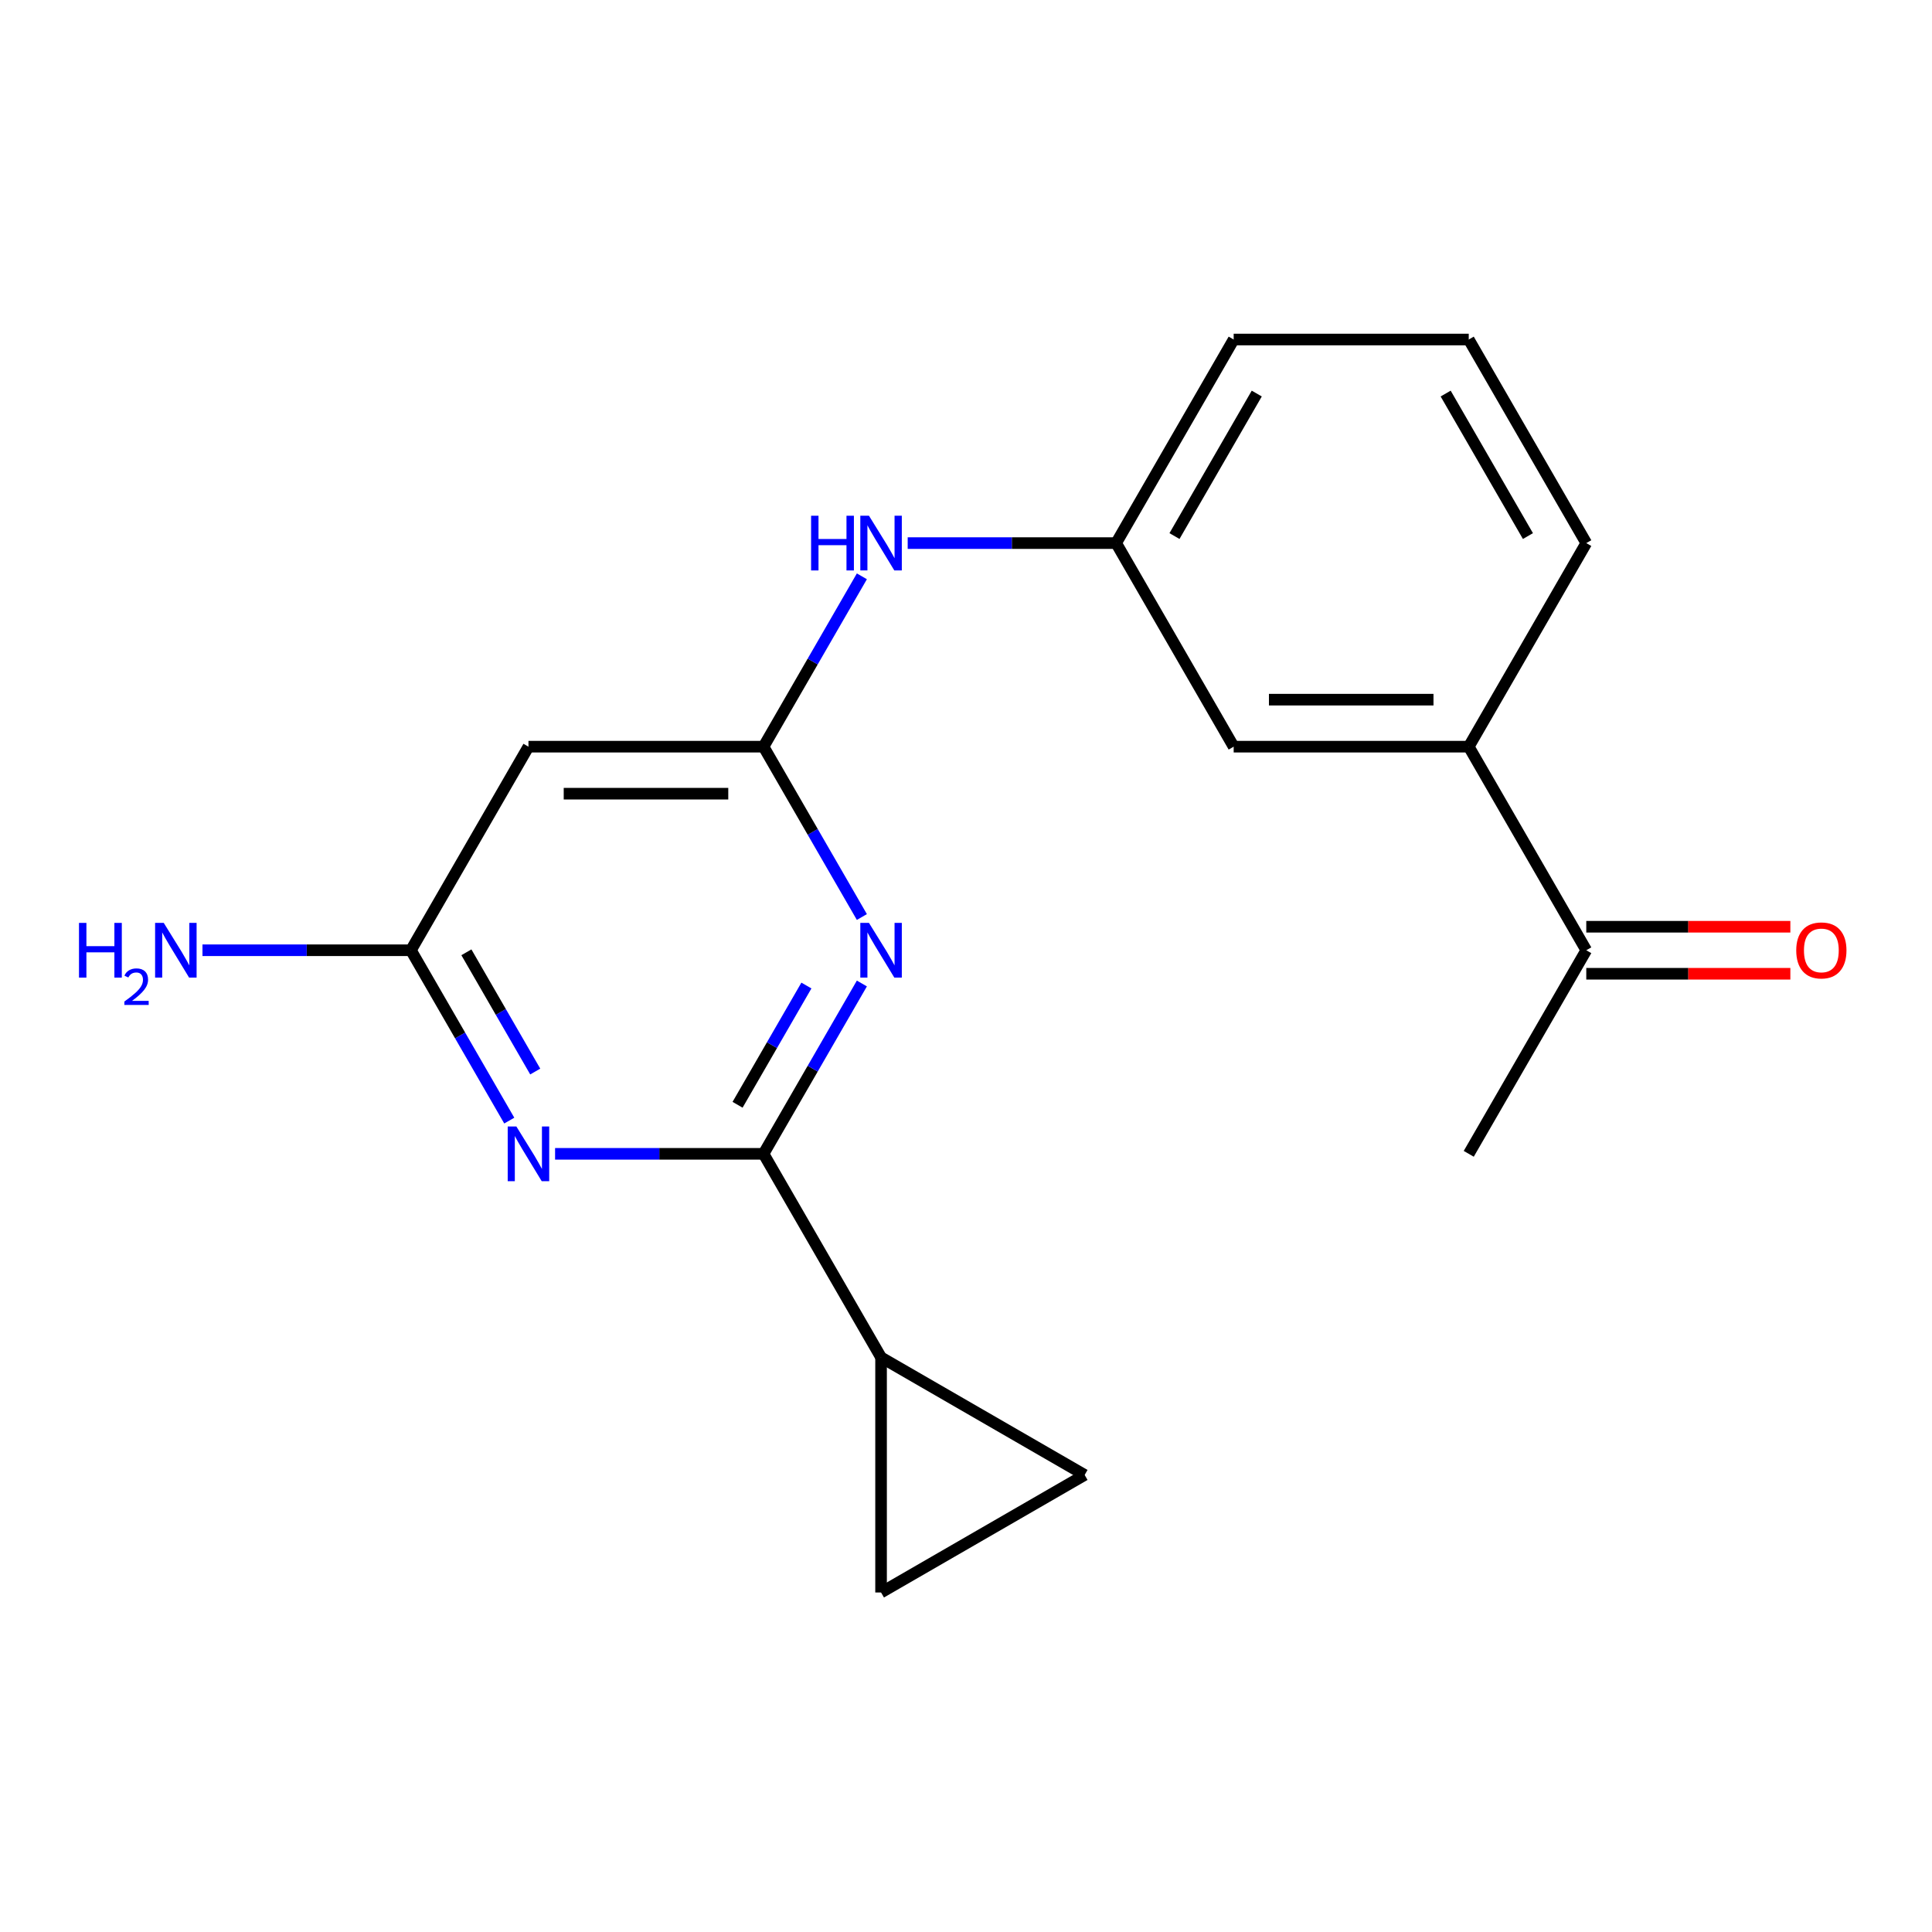 <?xml version='1.0' encoding='iso-8859-1'?>
<svg version='1.1' baseProfile='full'
              xmlns='http://www.w3.org/2000/svg'
                      xmlns:rdkit='http://www.rdkit.org/xml'
                      xmlns:xlink='http://www.w3.org/1999/xlink'
                  xml:space='preserve'
width='1000px' height='1000px' viewBox='0 0 1000 1000'>
<!-- END OF HEADER -->
<rect style='opacity:1.0;fill:#FFFFFF;stroke:none' width='1000' height='1000' x='0' y='0'> </rect>
<path class='bond-0' d='M 395.202,597.221 L 420.654,553.136' style='fill:none;fill-rule:evenodd;stroke:#000000;stroke-width:6px;stroke-linecap:butt;stroke-linejoin:miter;stroke-opacity:1' />
<path class='bond-0' d='M 420.654,553.136 L 446.107,509.051' style='fill:none;fill-rule:evenodd;stroke:#0000FF;stroke-width:6px;stroke-linecap:butt;stroke-linejoin:miter;stroke-opacity:1' />
<path class='bond-0' d='M 381.763,571.829 L 399.58,540.969' style='fill:none;fill-rule:evenodd;stroke:#000000;stroke-width:6px;stroke-linecap:butt;stroke-linejoin:miter;stroke-opacity:1' />
<path class='bond-0' d='M 399.58,540.969 L 417.396,510.109' style='fill:none;fill-rule:evenodd;stroke:#0000FF;stroke-width:6px;stroke-linecap:butt;stroke-linejoin:miter;stroke-opacity:1' />
<path class='bond-1' d='M 395.202,597.221 L 341.256,597.221' style='fill:none;fill-rule:evenodd;stroke:#000000;stroke-width:6px;stroke-linecap:butt;stroke-linejoin:miter;stroke-opacity:1' />
<path class='bond-1' d='M 341.256,597.221 L 287.31,597.221' style='fill:none;fill-rule:evenodd;stroke:#0000FF;stroke-width:6px;stroke-linecap:butt;stroke-linejoin:miter;stroke-opacity:1' />
<path class='bond-3' d='M 395.202,597.221 L 456.038,702.593' style='fill:none;fill-rule:evenodd;stroke:#000000;stroke-width:6px;stroke-linecap:butt;stroke-linejoin:miter;stroke-opacity:1' />
<path class='bond-2' d='M 446.107,474.648 L 420.654,430.563' style='fill:none;fill-rule:evenodd;stroke:#0000FF;stroke-width:6px;stroke-linecap:butt;stroke-linejoin:miter;stroke-opacity:1' />
<path class='bond-2' d='M 420.654,430.563 L 395.202,386.478' style='fill:none;fill-rule:evenodd;stroke:#000000;stroke-width:6px;stroke-linecap:butt;stroke-linejoin:miter;stroke-opacity:1' />
<path class='bond-4' d='M 263.597,580.02 L 238.145,535.934' style='fill:none;fill-rule:evenodd;stroke:#0000FF;stroke-width:6px;stroke-linecap:butt;stroke-linejoin:miter;stroke-opacity:1' />
<path class='bond-4' d='M 238.145,535.934 L 212.692,491.849' style='fill:none;fill-rule:evenodd;stroke:#000000;stroke-width:6px;stroke-linecap:butt;stroke-linejoin:miter;stroke-opacity:1' />
<path class='bond-4' d='M 277.036,554.627 L 259.219,523.767' style='fill:none;fill-rule:evenodd;stroke:#0000FF;stroke-width:6px;stroke-linecap:butt;stroke-linejoin:miter;stroke-opacity:1' />
<path class='bond-4' d='M 259.219,523.767 L 241.402,492.908' style='fill:none;fill-rule:evenodd;stroke:#000000;stroke-width:6px;stroke-linecap:butt;stroke-linejoin:miter;stroke-opacity:1' />
<path class='bond-8' d='M 395.202,386.478 L 420.654,342.393' style='fill:none;fill-rule:evenodd;stroke:#000000;stroke-width:6px;stroke-linecap:butt;stroke-linejoin:miter;stroke-opacity:1' />
<path class='bond-8' d='M 420.654,342.393 L 446.107,298.307' style='fill:none;fill-rule:evenodd;stroke:#0000FF;stroke-width:6px;stroke-linecap:butt;stroke-linejoin:miter;stroke-opacity:1' />
<path class='bond-20' d='M 395.202,386.478 L 273.529,386.478' style='fill:none;fill-rule:evenodd;stroke:#000000;stroke-width:6px;stroke-linecap:butt;stroke-linejoin:miter;stroke-opacity:1' />
<path class='bond-20' d='M 376.951,410.812 L 291.78,410.812' style='fill:none;fill-rule:evenodd;stroke:#000000;stroke-width:6px;stroke-linecap:butt;stroke-linejoin:miter;stroke-opacity:1' />
<path class='bond-6' d='M 456.038,702.593 L 561.41,763.43' style='fill:none;fill-rule:evenodd;stroke:#000000;stroke-width:6px;stroke-linecap:butt;stroke-linejoin:miter;stroke-opacity:1' />
<path class='bond-7' d='M 456.038,702.593 L 456.038,824.266' style='fill:none;fill-rule:evenodd;stroke:#000000;stroke-width:6px;stroke-linecap:butt;stroke-linejoin:miter;stroke-opacity:1' />
<path class='bond-5' d='M 212.692,491.849 L 273.529,386.478' style='fill:none;fill-rule:evenodd;stroke:#000000;stroke-width:6px;stroke-linecap:butt;stroke-linejoin:miter;stroke-opacity:1' />
<path class='bond-14' d='M 212.692,491.849 L 158.746,491.849' style='fill:none;fill-rule:evenodd;stroke:#000000;stroke-width:6px;stroke-linecap:butt;stroke-linejoin:miter;stroke-opacity:1' />
<path class='bond-14' d='M 158.746,491.849 L 104.801,491.849' style='fill:none;fill-rule:evenodd;stroke:#0000FF;stroke-width:6px;stroke-linecap:butt;stroke-linejoin:miter;stroke-opacity:1' />
<path class='bond-19' d='M 561.41,763.43 L 456.038,824.266' style='fill:none;fill-rule:evenodd;stroke:#000000;stroke-width:6px;stroke-linecap:butt;stroke-linejoin:miter;stroke-opacity:1' />
<path class='bond-12' d='M 469.82,281.106 L 523.765,281.106' style='fill:none;fill-rule:evenodd;stroke:#0000FF;stroke-width:6px;stroke-linecap:butt;stroke-linejoin:miter;stroke-opacity:1' />
<path class='bond-12' d='M 523.765,281.106 L 577.711,281.106' style='fill:none;fill-rule:evenodd;stroke:#000000;stroke-width:6px;stroke-linecap:butt;stroke-linejoin:miter;stroke-opacity:1' />
<path class='bond-9' d='M 760.221,386.478 L 638.548,386.478' style='fill:none;fill-rule:evenodd;stroke:#000000;stroke-width:6px;stroke-linecap:butt;stroke-linejoin:miter;stroke-opacity:1' />
<path class='bond-9' d='M 741.97,362.143 L 656.799,362.143' style='fill:none;fill-rule:evenodd;stroke:#000000;stroke-width:6px;stroke-linecap:butt;stroke-linejoin:miter;stroke-opacity:1' />
<path class='bond-10' d='M 760.221,386.478 L 821.057,491.849' style='fill:none;fill-rule:evenodd;stroke:#000000;stroke-width:6px;stroke-linecap:butt;stroke-linejoin:miter;stroke-opacity:1' />
<path class='bond-21' d='M 760.221,386.478 L 821.057,281.106' style='fill:none;fill-rule:evenodd;stroke:#000000;stroke-width:6px;stroke-linecap:butt;stroke-linejoin:miter;stroke-opacity:1' />
<path class='bond-13' d='M 821.057,504.017 L 873.873,504.017' style='fill:none;fill-rule:evenodd;stroke:#000000;stroke-width:6px;stroke-linecap:butt;stroke-linejoin:miter;stroke-opacity:1' />
<path class='bond-13' d='M 873.873,504.017 L 926.688,504.017' style='fill:none;fill-rule:evenodd;stroke:#FF0000;stroke-width:6px;stroke-linecap:butt;stroke-linejoin:miter;stroke-opacity:1' />
<path class='bond-13' d='M 821.057,479.682 L 873.873,479.682' style='fill:none;fill-rule:evenodd;stroke:#000000;stroke-width:6px;stroke-linecap:butt;stroke-linejoin:miter;stroke-opacity:1' />
<path class='bond-13' d='M 873.873,479.682 L 926.688,479.682' style='fill:none;fill-rule:evenodd;stroke:#FF0000;stroke-width:6px;stroke-linecap:butt;stroke-linejoin:miter;stroke-opacity:1' />
<path class='bond-18' d='M 821.057,491.849 L 760.221,597.221' style='fill:none;fill-rule:evenodd;stroke:#000000;stroke-width:6px;stroke-linecap:butt;stroke-linejoin:miter;stroke-opacity:1' />
<path class='bond-11' d='M 638.548,386.478 L 577.711,281.106' style='fill:none;fill-rule:evenodd;stroke:#000000;stroke-width:6px;stroke-linecap:butt;stroke-linejoin:miter;stroke-opacity:1' />
<path class='bond-17' d='M 577.711,281.106 L 638.548,175.734' style='fill:none;fill-rule:evenodd;stroke:#000000;stroke-width:6px;stroke-linecap:butt;stroke-linejoin:miter;stroke-opacity:1' />
<path class='bond-17' d='M 607.911,277.467 L 650.496,203.707' style='fill:none;fill-rule:evenodd;stroke:#000000;stroke-width:6px;stroke-linecap:butt;stroke-linejoin:miter;stroke-opacity:1' />
<path class='bond-15' d='M 821.057,281.106 L 760.221,175.734' style='fill:none;fill-rule:evenodd;stroke:#000000;stroke-width:6px;stroke-linecap:butt;stroke-linejoin:miter;stroke-opacity:1' />
<path class='bond-15' d='M 790.857,277.467 L 748.272,203.707' style='fill:none;fill-rule:evenodd;stroke:#000000;stroke-width:6px;stroke-linecap:butt;stroke-linejoin:miter;stroke-opacity:1' />
<path class='bond-16' d='M 760.221,175.734 L 638.548,175.734' style='fill:none;fill-rule:evenodd;stroke:#000000;stroke-width:6px;stroke-linecap:butt;stroke-linejoin:miter;stroke-opacity:1' />
<path  class='atom-1' d='M 449.778 477.689
L 459.058 492.689
Q 459.978 494.169, 461.458 496.849
Q 462.938 499.529, 463.018 499.689
L 463.018 477.689
L 466.778 477.689
L 466.778 506.009
L 462.898 506.009
L 452.938 489.609
Q 451.778 487.689, 450.538 485.489
Q 449.338 483.289, 448.978 482.609
L 448.978 506.009
L 445.298 506.009
L 445.298 477.689
L 449.778 477.689
' fill='#0000FF'/>
<path  class='atom-2' d='M 267.269 583.061
L 276.549 598.061
Q 277.469 599.541, 278.949 602.221
Q 280.429 604.901, 280.509 605.061
L 280.509 583.061
L 284.269 583.061
L 284.269 611.381
L 280.389 611.381
L 270.429 594.981
Q 269.269 593.061, 268.029 590.861
Q 266.829 588.661, 266.469 587.981
L 266.469 611.381
L 262.789 611.381
L 262.789 583.061
L 267.269 583.061
' fill='#0000FF'/>
<path  class='atom-9' d='M 419.818 266.946
L 423.658 266.946
L 423.658 278.986
L 438.138 278.986
L 438.138 266.946
L 441.978 266.946
L 441.978 295.266
L 438.138 295.266
L 438.138 282.186
L 423.658 282.186
L 423.658 295.266
L 419.818 295.266
L 419.818 266.946
' fill='#0000FF'/>
<path  class='atom-9' d='M 449.778 266.946
L 459.058 281.946
Q 459.978 283.426, 461.458 286.106
Q 462.938 288.786, 463.018 288.946
L 463.018 266.946
L 466.778 266.946
L 466.778 295.266
L 462.898 295.266
L 452.938 278.866
Q 451.778 276.946, 450.538 274.746
Q 449.338 272.546, 448.978 271.866
L 448.978 295.266
L 445.298 295.266
L 445.298 266.946
L 449.778 266.946
' fill='#0000FF'/>
<path  class='atom-14' d='M 929.73 491.929
Q 929.73 485.129, 933.09 481.329
Q 936.45 477.529, 942.73 477.529
Q 949.01 477.529, 952.37 481.329
Q 955.73 485.129, 955.73 491.929
Q 955.73 498.809, 952.33 502.729
Q 948.93 506.609, 942.73 506.609
Q 936.49 506.609, 933.09 502.729
Q 929.73 498.849, 929.73 491.929
M 942.73 503.409
Q 947.05 503.409, 949.37 500.529
Q 951.73 497.609, 951.73 491.929
Q 951.73 486.369, 949.37 483.569
Q 947.05 480.729, 942.73 480.729
Q 938.41 480.729, 936.05 483.529
Q 933.73 486.329, 933.73 491.929
Q 933.73 497.649, 936.05 500.529
Q 938.41 503.409, 942.73 503.409
' fill='#FF0000'/>
<path  class='atom-15' d='M 40.886 477.689
L 44.726 477.689
L 44.726 489.729
L 59.206 489.729
L 59.206 477.689
L 63.046 477.689
L 63.046 506.009
L 59.206 506.009
L 59.206 492.929
L 44.726 492.929
L 44.726 506.009
L 40.886 506.009
L 40.886 477.689
' fill='#0000FF'/>
<path  class='atom-15' d='M 64.419 505.016
Q 65.106 503.247, 66.742 502.27
Q 68.379 501.267, 70.65 501.267
Q 73.474 501.267, 75.058 502.798
Q 76.642 504.329, 76.642 507.049
Q 76.642 509.821, 74.583 512.408
Q 72.55 514.995, 68.326 518.057
L 76.959 518.057
L 76.959 520.169
L 64.366 520.169
L 64.366 518.401
Q 67.851 515.919, 69.91 514.071
Q 71.996 512.223, 72.999 510.56
Q 74.002 508.897, 74.002 507.181
Q 74.002 505.385, 73.105 504.382
Q 72.207 503.379, 70.65 503.379
Q 69.145 503.379, 68.141 503.986
Q 67.138 504.593, 66.425 505.94
L 64.419 505.016
' fill='#0000FF'/>
<path  class='atom-15' d='M 84.759 477.689
L 94.039 492.689
Q 94.959 494.169, 96.439 496.849
Q 97.919 499.529, 97.999 499.689
L 97.999 477.689
L 101.759 477.689
L 101.759 506.009
L 97.879 506.009
L 87.919 489.609
Q 86.759 487.689, 85.519 485.489
Q 84.319 483.289, 83.959 482.609
L 83.959 506.009
L 80.279 506.009
L 80.279 477.689
L 84.759 477.689
' fill='#0000FF'/>
</svg>
